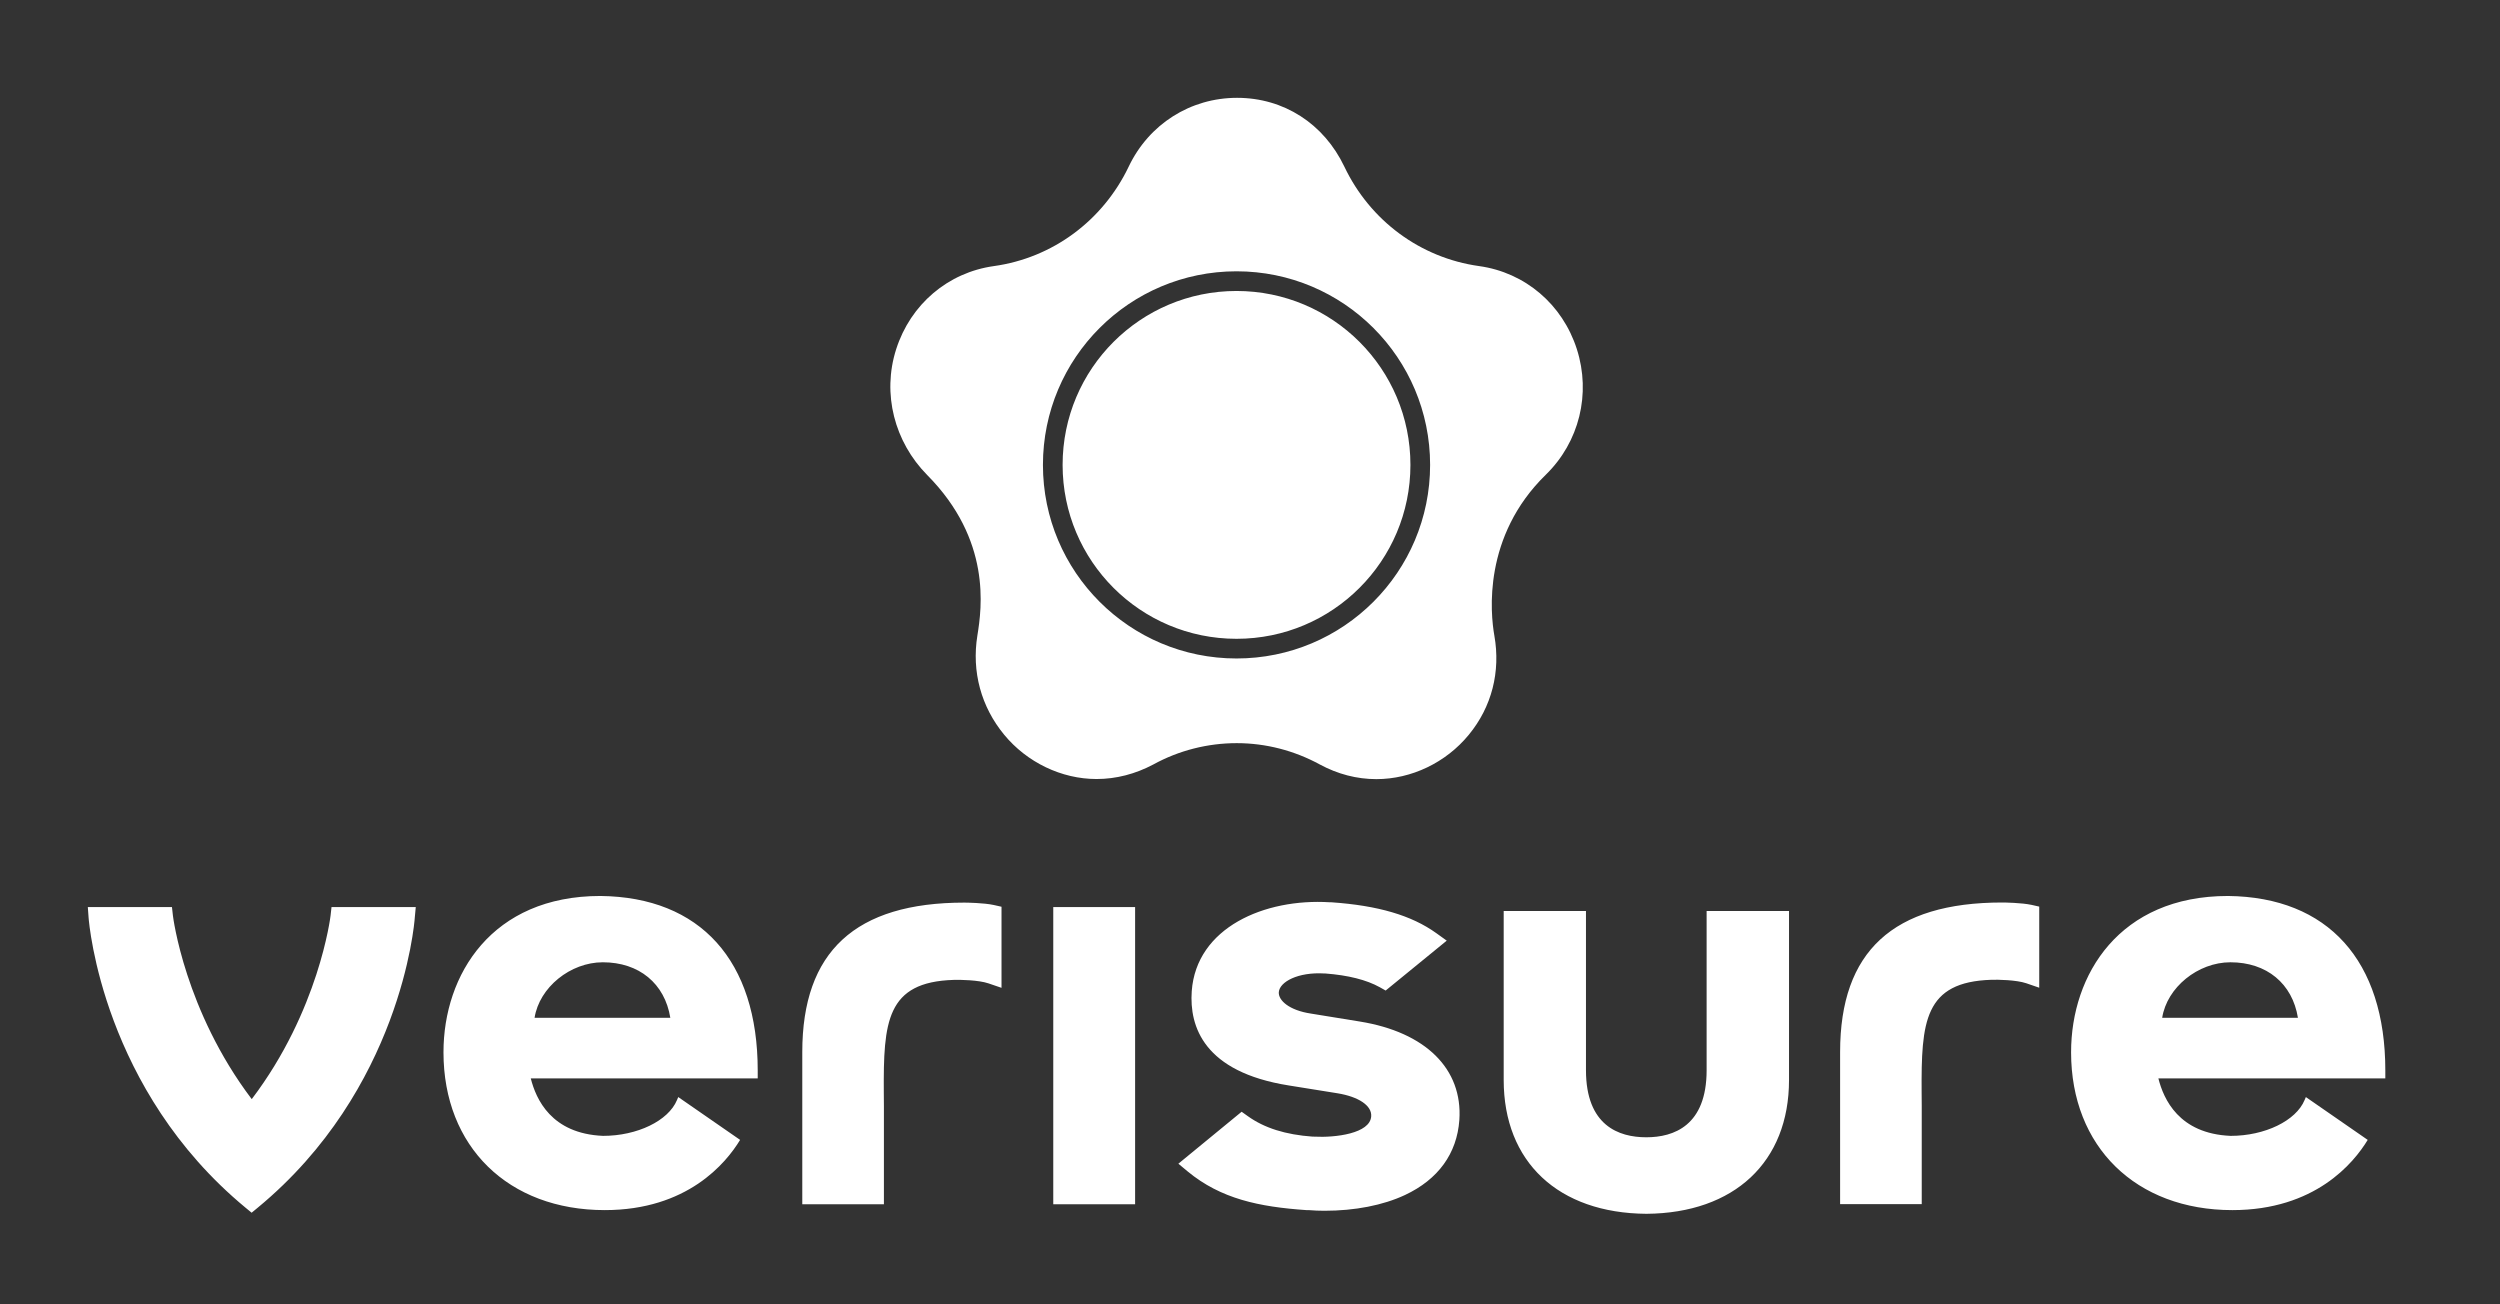 <?xml version="1.0" encoding="UTF-8"?><svg id="Livello_2" xmlns="http://www.w3.org/2000/svg" viewBox="0 0 230 120"><rect x="0" y="0" width="230" height="120" fill="#333333" stroke="none"/><defs><style>.cls-1{fill:#fff;}</style></defs><path class="cls-1" d="M157.01,83.81h7.58v15.55c0,7.54-5.03,12.25-13.12,12.31-8.11-.06-13.13-4.77-13.13-12.31v-15.55h7.57v14.65c0,5.1,3.02,6.17,5.55,6.17s5.55-1.07,5.55-6.17h0v-14.65ZM184.2,83.03c-10.03,0-14.91,4.5-14.91,13.75v14s7.51,0,7.51,0v-9.04c0-.42,0-.84-.01-1.25-.04-6.49.23-10.16,6.43-10.35.58-.02,2.29.01,3.2.32l1.19.41v-7.46h.01l-.71-.16c-.92-.2-2.52-.22-2.71-.22ZM88.72,83.04c-10.03,0-14.91,4.5-14.91,13.75v14s7.51,0,7.51,0v-9.04c0-.42,0-.84-.01-1.25-.04-6.49.23-10.16,6.43-10.35.59-.02,2.29.01,3.2.32l1.2.41v-7.46l-.71-.16c-.92-.2-2.52-.22-2.71-.22ZM96.9,110.79h7.53v-27.34h-7.53v27.34ZM30.41,84.25c-.01.09-1.06,8.71-7.25,16.87-6.17-8.15-7.24-16.78-7.25-16.87l-.09-.8h-7.74l.07.97c.05.64,1.33,15.84,14.43,26.68l.57.47.57-.47c13.12-10.84,14.4-26.04,14.44-26.68l.09-.97h-7.75l-.09.8ZM125.1,93.98l-4.49-.73c-2.01-.3-3.01-1.22-2.96-1.97.07-.95,1.77-1.87,4.2-1.72h.08c2.09.16,3.78.58,5.02,1.27l.53.3,5.62-4.59-.96-.69c-2.29-1.64-5.35-2.54-9.65-2.84h-.14c-6-.38-12.29,2.32-12.71,8.18-.23,3.27,1.13,7.43,8.92,8.67l4.48.72c1.97.32,3.19,1.15,3.11,2.13-.11,1.57-3.28,1.97-5.27,1.86h-.12c-2.49-.18-4.44-.79-5.97-1.89l-.56-.4-5.82,4.78.84.7c3.07,2.54,6.59,3.27,10.94,3.57h.2c.49.04.98.06,1.46.06,2.79,0,5.38-.5,7.41-1.45,3.05-1.43,4.78-3.81,5-6.9.32-4.7-3.1-8.08-9.16-9.06ZM219.45,99.21h-20.88c.48,1.9,1.88,5.09,6.65,5.29,3.15,0,6.01-1.39,6.8-3.29l.12-.28,5.69,3.94c-1.29,2.13-4.85,6.46-12.45,6.46-8.88,0-14.84-5.83-14.84-14.52,0-7.16,4.46-14.38,14.43-14.38h.01c9.2.1,14.47,5.95,14.47,16.06v.72ZM211.41,93.64c-.51-3.16-2.88-5.11-6.21-5.11-2.99,0-5.84,2.31-6.28,5.11h12.49ZM69.71,98.49v.72h-20.88c.48,1.9,1.88,5.09,6.65,5.29,3.15,0,6.01-1.39,6.8-3.29l.12-.28,5.69,3.94c-1.29,2.13-4.85,6.46-12.45,6.46-8.88,0-14.84-5.83-14.84-14.52,0-7.16,4.46-14.38,14.43-14.38h.01c9.2.1,14.47,5.95,14.47,16.06ZM61.67,93.64c-.51-3.16-2.88-5.11-6.21-5.11-2.99,0-5.84,2.31-6.28,5.11h12.49Z"/><path class="cls-1" d="M145.07,32.12c-1.32-4.12-4.76-7.05-8.99-7.64-5.39-.75-10.03-4.17-12.4-9.15-1.89-3.96-5.58-6.33-9.87-6.33s-8.11,2.42-9.97,6.33c-2.38,4.98-7.01,8.4-12.4,9.15-4.23.59-7.67,3.52-8.99,7.64-1.32,4.12-.15,8.54,2.85,11.58,5.92,5.97,5.03,12.23,4.62,14.76-.54,3.34.35,6.57,2.46,9.13,2.1,2.55,5.28,4.08,8.5,4.08,1.81,0,3.57-.46,5.23-1.34,2.35-1.29,5-1.96,7.67-1.96s5.29.68,7.64,1.96c1.65.89,3.4,1.35,5.21,1.35,3.22,0,6.4-1.52,8.5-4.08,2.11-2.56,2.94-5.8,2.35-9.13-.36-2.04-1.08-9.13,4.74-14.8,3.07-3,4.17-7.43,2.85-11.55ZM113.76,60.58c-9.84,0-17.81-7.97-17.81-17.81s7.97-17.81,17.81-17.81,17.81,7.97,17.81,17.81-7.97,17.81-17.81,17.81ZM129.76,42.77c0,8.84-7.16,16-16,16s-16-7.16-16-16,7.16-16,16-16,16,7.16,16,16Z"/></svg>